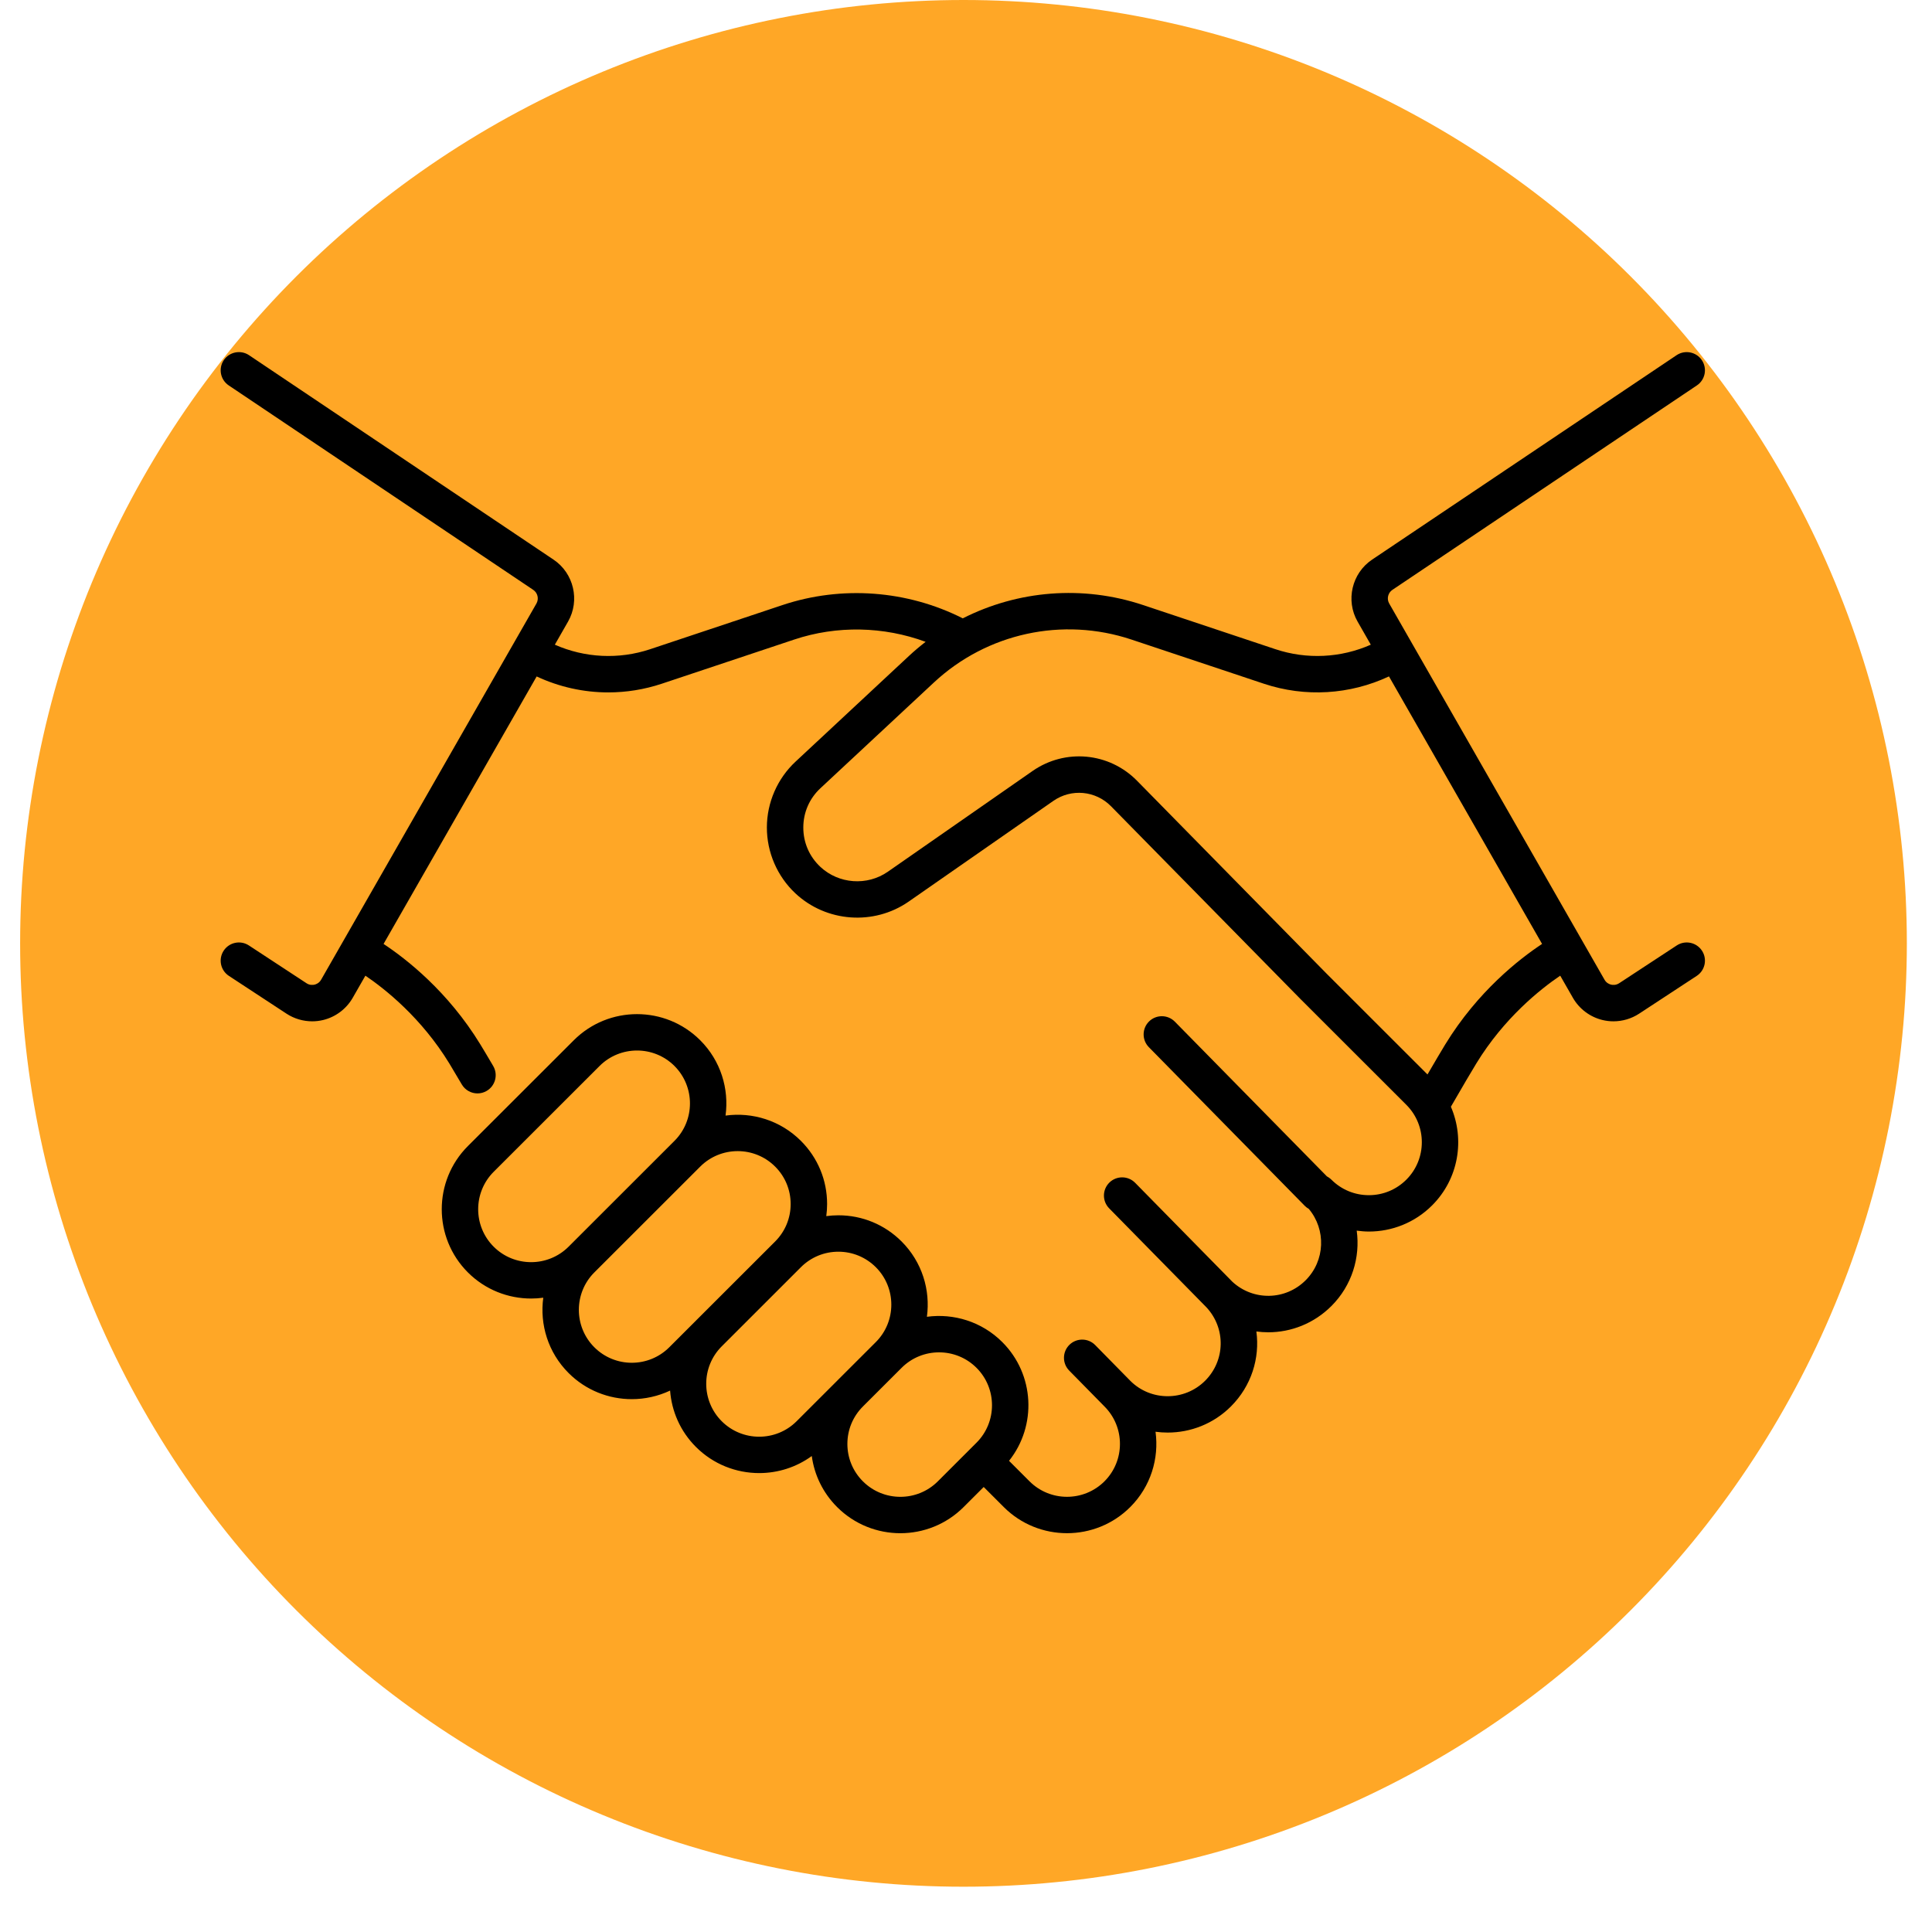 <svg xmlns="http://www.w3.org/2000/svg" xmlns:xlink="http://www.w3.org/1999/xlink" width="500" zoomAndPan="magnify" viewBox="0 0 375.12 383.04" height="500" preserveAspectRatio="xMidYMid meet" version="1.0"><defs><clipPath id="8a81fee272"><path d="M 0.031 0 L 374.094 0 L 374.094 374.062 L 0.031 374.062 Z M 0.031 0" clip-rule="nonzero"></path></clipPath><clipPath id="98c7fd7cb0"><path d="M 39.578 69.781 L 334.34 69.781 L 334.34 303.945 L 39.578 303.945 Z M 39.578 69.781" clip-rule="nonzero"></path></clipPath></defs><g clip-path="url(#8a81fee272)"><path fill="#ffa726" d="M 374.094 187.031 C 374.094 190.094 374.016 193.152 373.867 196.207 C 373.719 199.266 373.492 202.316 373.191 205.363 C 372.891 208.41 372.516 211.445 372.066 214.473 C 371.617 217.504 371.098 220.516 370.5 223.52 C 369.902 226.52 369.23 229.508 368.488 232.477 C 367.742 235.445 366.926 238.395 366.039 241.324 C 365.152 244.254 364.191 247.156 363.16 250.039 C 362.129 252.922 361.027 255.777 359.855 258.605 C 358.684 261.434 357.445 264.23 356.137 266.996 C 354.828 269.766 353.449 272.496 352.008 275.195 C 350.566 277.898 349.059 280.559 347.484 283.184 C 345.91 285.809 344.273 288.395 342.57 290.941 C 340.871 293.484 339.109 295.988 337.285 298.445 C 335.461 300.902 333.582 303.316 331.637 305.684 C 329.695 308.047 327.699 310.367 325.641 312.633 C 323.586 314.902 321.477 317.117 319.312 319.281 C 317.148 321.445 314.934 323.555 312.664 325.613 C 310.395 327.668 308.078 329.668 305.711 331.609 C 303.348 333.551 300.934 335.434 298.477 337.258 C 296.016 339.078 293.516 340.84 290.969 342.543 C 288.426 344.242 285.84 345.879 283.215 347.453 C 280.59 349.027 277.926 350.535 275.227 351.977 C 272.527 353.422 269.793 354.797 267.027 356.105 C 264.262 357.414 261.465 358.652 258.637 359.824 C 255.809 360.996 252.953 362.098 250.07 363.129 C 247.188 364.16 244.281 365.121 241.355 366.008 C 238.426 366.898 235.477 367.715 232.508 368.457 C 229.535 369.199 226.551 369.871 223.551 370.469 C 220.547 371.066 217.531 371.59 214.504 372.039 C 211.477 372.488 208.441 372.863 205.395 373.16 C 202.348 373.461 199.297 373.688 196.238 373.836 C 193.18 373.988 190.121 374.062 187.062 374.062 C 184 374.062 180.941 373.988 177.883 373.836 C 174.828 373.688 171.773 373.461 168.73 373.16 C 165.684 372.863 162.645 372.488 159.617 372.039 C 156.59 371.59 153.574 371.066 150.574 370.469 C 147.57 369.871 144.586 369.199 141.617 368.457 C 138.648 367.715 135.699 366.898 132.77 366.008 C 129.84 365.121 126.934 364.16 124.051 363.129 C 121.172 362.098 118.316 360.996 115.488 359.824 C 112.66 358.652 109.863 357.414 107.094 356.105 C 104.328 354.797 101.594 353.422 98.895 351.977 C 96.195 350.535 93.535 349.027 90.906 347.453 C 88.281 345.879 85.699 344.242 83.152 342.543 C 80.605 340.84 78.105 339.078 75.648 337.258 C 73.188 335.434 70.777 333.551 68.41 331.609 C 66.043 329.668 63.727 327.668 61.457 325.613 C 59.191 323.555 56.973 321.445 54.809 319.281 C 52.645 317.117 50.535 314.902 48.48 312.633 C 46.426 310.367 44.426 308.047 42.484 305.684 C 40.543 303.316 38.66 300.902 36.836 298.445 C 35.012 295.988 33.25 293.484 31.551 290.941 C 29.852 288.395 28.211 285.809 26.641 283.184 C 25.066 280.559 23.559 277.898 22.113 275.195 C 20.672 272.496 19.297 269.766 17.988 266.996 C 16.68 264.23 15.438 261.434 14.266 258.605 C 13.094 255.777 11.996 252.922 10.965 250.039 C 9.934 247.156 8.973 244.254 8.082 241.324 C 7.195 238.395 6.379 235.445 5.637 232.477 C 4.891 229.508 4.223 226.52 3.625 223.52 C 3.027 220.516 2.504 217.504 2.055 214.473 C 1.605 211.445 1.23 208.41 0.93 205.363 C 0.629 202.316 0.406 199.266 0.254 196.207 C 0.105 193.152 0.031 190.094 0.031 187.031 C 0.031 183.969 0.105 180.91 0.254 177.855 C 0.406 174.797 0.629 171.746 0.93 168.699 C 1.23 165.652 1.605 162.617 2.055 159.59 C 2.504 156.559 3.027 153.547 3.625 150.543 C 4.223 147.543 4.891 144.555 5.637 141.586 C 6.379 138.617 7.195 135.668 8.082 132.738 C 8.973 129.809 9.934 126.902 10.965 124.023 C 11.996 121.141 13.094 118.285 14.266 115.457 C 15.438 112.629 16.68 109.832 17.988 107.066 C 19.297 104.297 20.672 101.566 22.113 98.867 C 23.559 96.164 25.066 93.504 26.641 90.879 C 28.211 88.254 29.852 85.668 31.551 83.121 C 33.25 80.578 35.012 78.074 36.836 75.617 C 38.66 73.16 40.543 70.746 42.484 68.379 C 44.426 66.016 46.426 63.695 48.48 61.43 C 50.535 59.16 52.645 56.945 54.809 54.781 C 56.973 52.617 59.191 50.504 61.457 48.449 C 63.727 46.395 66.043 44.395 68.41 42.453 C 70.777 40.512 73.188 38.629 75.648 36.805 C 78.105 34.984 80.605 33.223 83.152 31.52 C 85.699 29.82 88.281 28.184 90.906 26.609 C 93.535 25.035 96.195 23.527 98.895 22.086 C 101.594 20.641 104.328 19.266 107.094 17.957 C 109.863 16.648 112.66 15.41 115.488 14.238 C 118.316 13.066 121.172 11.965 124.051 10.934 C 126.934 9.902 129.84 8.941 132.77 8.055 C 135.699 7.164 138.648 6.348 141.617 5.605 C 144.586 4.863 147.57 4.191 150.574 3.594 C 153.574 2.996 156.59 2.473 159.617 2.023 C 162.645 1.574 165.684 1.199 168.73 0.902 C 171.773 0.602 174.828 0.375 177.883 0.227 C 180.941 0.074 184 0 187.062 0 C 190.121 0 193.18 0.074 196.238 0.227 C 199.297 0.375 202.348 0.602 205.395 0.902 C 208.441 1.199 211.477 1.574 214.504 2.023 C 217.531 2.473 220.547 2.996 223.551 3.594 C 226.551 4.191 229.535 4.863 232.508 5.605 C 235.477 6.348 238.426 7.164 241.355 8.055 C 244.281 8.941 247.188 9.902 250.07 10.934 C 252.953 11.965 255.809 13.066 258.637 14.238 C 261.465 15.41 264.262 16.648 267.027 17.957 C 269.793 19.266 272.527 20.641 275.227 22.086 C 277.926 23.527 280.59 25.035 283.215 26.609 C 285.84 28.184 288.426 29.82 290.969 31.52 C 293.516 33.223 296.016 34.984 298.477 36.805 C 300.934 38.629 303.348 40.512 305.711 42.453 C 308.078 44.395 310.395 46.395 312.664 48.449 C 314.934 50.504 317.148 52.617 319.312 54.781 C 321.477 56.945 323.586 59.16 325.641 61.43 C 327.699 63.695 329.695 66.016 331.637 68.379 C 333.582 70.746 335.461 73.16 337.285 75.617 C 339.109 78.074 340.871 80.578 342.57 83.121 C 344.273 85.668 345.91 88.254 347.484 90.879 C 349.059 93.504 350.566 96.164 352.008 98.867 C 353.449 101.566 354.828 104.297 356.137 107.066 C 357.445 109.832 358.684 112.629 359.855 115.457 C 361.027 118.285 362.129 121.141 363.16 124.023 C 364.191 126.902 365.152 129.809 366.039 132.738 C 366.926 135.668 367.742 138.617 368.488 141.586 C 369.23 144.555 369.902 147.543 370.5 150.543 C 371.098 153.547 371.617 156.559 372.066 159.59 C 372.516 162.617 372.891 165.652 373.191 168.699 C 373.492 171.746 373.719 174.797 373.867 177.855 C 374.016 180.91 374.094 183.969 374.094 187.031 Z M 374.094 187.031" fill-opacity="1" fill-rule="nonzero"></path></g><path fill="#ffa726" d="M 241.836 283.648 L 104.039 283.648 C 98.758 283.648 94.535 279.426 94.535 274.145 L 94.535 83.812 C 94.535 78.535 98.758 74.312 104.039 74.312 L 214.781 74.312 C 216.23 74.312 217.418 75.5 217.418 76.949 L 217.418 109.289 C 217.418 110.609 218.605 111.797 219.926 111.797 L 248.57 111.797 C 250.02 111.797 251.207 112.984 251.207 114.438 L 251.207 274.145 C 251.207 279.426 246.984 283.648 241.836 283.648 Z M 104.039 79.59 C 101.664 79.59 99.816 81.438 99.816 83.812 L 99.816 274.277 C 99.816 276.52 101.664 278.367 104.039 278.367 L 241.836 278.367 C 244.082 278.367 245.93 276.52 245.93 274.277 L 245.93 117.074 L 220.059 117.074 C 215.703 117.074 212.141 113.645 212.141 109.289 L 212.141 79.59 Z M 104.039 79.59" fill-opacity="1" fill-rule="evenodd"></path><path fill="#ffa726" d="M 248.57 117.074 L 220.059 117.074 C 215.703 117.074 212.141 113.512 212.141 109.289 L 212.141 76.949 C 212.141 75.895 212.801 74.973 213.855 74.574 C 214.91 74.18 215.969 74.441 216.758 75.234 L 250.551 112.719 C 251.34 113.512 251.473 114.566 251.078 115.625 C 250.551 116.547 249.625 117.074 248.57 117.074 Z M 217.418 83.812 L 217.418 109.289 C 217.418 110.609 218.605 111.797 219.926 111.797 L 242.629 111.797 Z M 217.418 83.812" fill-opacity="1" fill-rule="evenodd"></path><path fill="#ffa726" d="M 225.207 299.621 L 87.277 299.621 C 82.129 299.621 77.906 295.395 77.906 290.25 L 77.906 99.785 C 77.906 94.637 82.129 90.414 87.277 90.414 L 97.309 90.414 C 98.758 90.414 99.945 91.602 99.945 93.055 L 99.945 274.145 C 99.945 276.52 101.797 278.367 104.039 278.367 L 231.938 278.367 C 233.391 278.367 234.578 279.559 234.578 281.008 L 234.578 290.25 C 234.578 295.395 230.355 299.621 225.207 299.621 Z M 87.277 95.695 C 85.031 95.695 83.184 97.543 83.184 99.785 L 83.184 290.25 C 83.184 292.492 85.031 294.34 87.277 294.34 L 225.207 294.34 C 227.449 294.34 229.297 292.492 229.297 290.25 L 229.297 283.648 L 104.039 283.648 C 98.758 283.648 94.535 279.426 94.535 274.277 L 94.535 95.695 Z M 87.277 95.695" fill-opacity="1" fill-rule="evenodd"></path><path fill="#ffa726" d="M 190.758 96.883 L 121.199 96.883 C 119.746 96.883 118.559 95.695 118.559 94.242 C 118.559 92.789 119.746 91.602 121.199 91.602 L 190.758 91.602 C 192.207 91.602 193.398 92.789 193.398 94.242 C 193.398 95.695 192.207 96.883 190.758 96.883 Z M 190.758 96.883" fill-opacity="1" fill-rule="evenodd"></path><path fill="#ffa726" d="M 190.758 114.832 L 121.199 114.832 C 119.746 114.832 118.559 113.645 118.559 112.191 C 118.559 110.742 119.746 109.551 121.199 109.551 L 190.758 109.551 C 192.207 109.551 193.398 110.742 193.398 112.191 C 193.398 113.645 192.207 114.832 190.758 114.832 Z M 190.758 114.832" fill-opacity="1" fill-rule="evenodd"></path><path fill="#ffa726" d="M 277.211 273.883 C 276.289 273.883 275.363 273.352 274.969 272.43 L 258.996 242.07 C 258.73 241.676 258.602 241.281 258.602 240.883 L 259.129 134.102 C 259.262 123.941 267.445 115.758 277.605 115.758 C 277.738 115.758 277.738 115.758 277.738 115.758 C 287.902 115.758 296.219 124.07 296.086 134.234 L 295.559 241.016 C 295.559 241.543 295.559 241.941 295.293 242.203 L 279.586 272.43 C 279.191 273.352 278.266 273.883 277.211 273.883 Z M 263.879 240.223 L 277.211 265.566 L 290.277 240.355 L 290.805 134.234 C 290.805 126.977 285 121.035 277.738 120.902 C 277.738 120.902 277.605 120.902 277.605 120.902 C 270.348 120.902 264.406 126.844 264.406 134.102 Z M 292.918 241.016 Z M 292.918 241.016" fill-opacity="1" fill-rule="evenodd"></path><path fill="#ffa726" d="M 293.445 149.547 C 293.445 149.547 293.312 149.547 293.445 149.547 L 261.77 149.281 C 260.316 149.281 259.129 148.094 259.129 146.641 C 259.129 145.191 260.316 144.004 261.77 144.004 L 293.312 144.266 C 294.766 144.266 295.953 145.453 295.953 146.906 C 295.953 148.359 294.898 149.547 293.445 149.547 Z M 293.445 149.547" fill-opacity="1" fill-rule="evenodd"></path><path fill="#ffa726" d="M 292.918 243.656 L 261.238 243.523 C 259.789 243.523 258.602 242.336 258.602 240.883 C 258.602 239.434 259.789 238.242 261.238 238.242 L 292.918 238.375 C 294.371 238.375 295.559 239.562 295.559 241.016 C 295.559 242.469 294.371 243.656 292.918 243.656 Z M 292.918 243.656" fill-opacity="1" fill-rule="evenodd"></path><path fill="#ffa726" d="M 277.211 213.957 C 275.758 213.957 274.57 212.77 274.57 211.316 L 274.836 159.445 C 274.836 157.992 276.023 156.805 277.477 156.805 C 278.926 156.805 280.113 157.992 280.113 159.445 L 279.852 211.316 C 279.852 212.77 278.664 213.957 277.211 213.957 Z M 277.211 213.957" fill-opacity="1" fill-rule="evenodd"></path><path fill="#ffa726" d="M 277.211 230.984 C 275.758 230.984 274.57 229.797 274.57 228.344 L 274.57 219.766 C 274.57 218.312 275.758 217.125 277.211 217.125 C 278.664 217.125 279.852 218.312 279.852 219.766 L 279.852 228.344 C 279.852 229.797 278.664 230.984 277.211 230.984 Z M 277.211 230.984" fill-opacity="1" fill-rule="evenodd"></path><path fill="#ffa726" d="M 219.004 150.469 L 126.875 150.469 C 120.801 150.469 115.785 145.586 115.785 139.383 C 115.785 133.312 120.801 128.297 126.875 128.297 L 219.004 128.297 C 225.074 128.297 230.09 133.312 230.09 139.383 C 230.09 145.586 225.074 150.469 219.004 150.469 Z M 126.875 133.707 C 123.707 133.707 121.066 136.215 121.066 139.516 C 121.066 142.684 123.707 145.32 126.875 145.32 L 219.004 145.32 C 222.172 145.32 224.812 142.684 224.812 139.516 C 224.812 136.215 222.172 133.707 219.004 133.707 Z M 126.875 133.707" fill-opacity="1" fill-rule="evenodd"></path><path fill="#ffa726" d="M 219.004 185.578 L 126.875 185.578 C 120.801 185.578 115.785 180.562 115.785 174.492 C 115.785 168.289 120.801 163.406 126.875 163.406 L 219.004 163.406 C 225.074 163.406 230.09 168.289 230.09 174.492 C 230.09 180.562 225.074 185.578 219.004 185.578 Z M 126.875 168.684 C 123.707 168.684 121.066 171.191 121.066 174.492 C 121.066 177.66 123.707 180.301 126.875 180.301 L 219.004 180.301 C 222.172 180.301 224.812 177.66 224.812 174.492 C 224.812 171.191 222.172 168.684 219.004 168.684 Z M 126.875 168.684" fill-opacity="1" fill-rule="evenodd"></path><path fill="#ffa726" d="M 219.004 220.559 L 126.875 220.559 C 120.801 220.559 115.785 215.543 115.785 209.469 C 115.785 203.398 120.801 198.383 126.875 198.383 L 219.004 198.383 C 225.074 198.383 230.09 203.398 230.09 209.469 C 230.09 215.543 225.074 220.559 219.004 220.559 Z M 126.875 203.66 C 123.707 203.66 121.066 206.301 121.066 209.469 C 121.066 212.637 123.707 215.277 126.875 215.277 L 219.004 215.277 C 222.172 215.277 224.812 212.637 224.812 209.469 C 224.812 206.301 222.172 203.66 219.004 203.66 Z M 126.875 203.66" fill-opacity="1" fill-rule="evenodd"></path><path fill="#ffa726" d="M 138.094 265.566 C 127.137 265.566 118.293 256.723 118.293 245.766 C 118.293 234.945 127.137 226.102 138.094 226.102 C 148.914 226.102 157.758 234.945 157.758 245.766 C 157.758 256.723 148.914 265.566 138.094 265.566 Z M 138.094 231.379 C 130.043 231.379 123.574 237.848 123.574 245.766 C 123.574 253.82 130.043 260.285 138.094 260.285 C 146.012 260.285 152.48 253.82 152.48 245.766 C 152.48 237.848 146.012 231.379 138.094 231.379 Z M 138.094 231.379" fill-opacity="1" fill-rule="evenodd"></path><path fill="#ffa726" d="M 166.867 267.02 C 165.68 267.02 164.621 266.359 164.227 265.168 C 163.832 263.719 164.621 262.266 166.074 261.871 C 166.207 261.871 170.562 260.551 175.844 257.777 C 175.844 257.777 175.844 257.777 175.844 257.645 C 172.41 251.312 175.184 242.203 179.801 237.453 C 181.648 235.473 193.133 225.574 198.941 228.344 C 200.129 228.871 202.109 230.457 201.582 234.414 C 200.391 245.371 193 253.027 185.477 258.305 C 187.324 258.57 189.438 258.438 191.285 258.043 C 193 256.988 198.809 250.781 200.789 248.805 C 201.582 247.879 202.238 247.219 202.637 246.824 C 203.297 246.031 204.352 245.898 205.406 246.164 C 206.332 246.559 206.992 247.484 207.125 248.406 L 207.785 256.062 L 216.363 248.934 C 217.418 248.012 219.137 248.145 220.059 249.332 C 220.984 250.52 220.852 252.102 219.664 253.027 L 207.258 263.453 C 206.465 264.113 205.406 264.246 204.484 263.852 C 203.559 263.453 203.031 262.66 202.898 261.605 L 202.371 254.875 C 195.773 261.738 194.059 263.059 192.605 263.32 C 186.402 264.379 182.441 263.453 179.801 261.871 C 173.465 265.301 168.055 266.887 167.527 267.02 C 167.262 267.02 167 267.02 166.867 267.02 Z M 191.68 258.043 Z M 196.301 233.098 C 194.188 233.098 187.457 237.055 183.629 241.016 C 180.461 244.449 178.352 251.047 180.461 255.137 C 180.461 255.137 180.461 255.137 180.594 255.137 C 187.723 250.652 195.246 243.656 196.301 233.887 C 196.301 233.492 196.301 233.227 196.301 233.098 Z M 196.301 233.098" fill-opacity="1" fill-rule="evenodd"></path><path fill="#ffa726" d="M 136.113 252.629 C 135.453 252.629 134.793 252.367 134.266 251.84 L 129.91 247.352 C 128.852 246.426 128.852 244.711 129.91 243.656 C 130.832 242.598 132.551 242.598 133.605 243.656 L 136.113 246.164 L 142.582 239.695 C 143.504 238.773 145.219 238.773 146.277 239.695 C 147.332 240.75 147.332 242.469 146.277 243.523 L 137.961 251.84 C 137.434 252.367 136.773 252.629 136.113 252.629 Z M 136.113 252.629" fill-opacity="1" fill-rule="evenodd"></path><g clip-path="url(#98c7fd7cb0)"><path fill="#000000" d="M 328.473 187.445 L 317.051 194.938 C 316.406 195.355 315.773 195.293 315.453 195.215 C 315.133 195.137 314.535 194.91 314.156 194.242 L 271.465 119.652 C 270.934 118.727 271.215 117.539 272.098 116.945 L 332.465 76.414 C 334.121 75.305 334.562 73.062 333.449 71.406 C 332.34 69.754 330.094 69.312 328.438 70.422 L 268.07 110.953 C 264.055 113.648 262.793 119.043 265.195 123.234 L 267.816 127.816 C 261.875 130.441 255.137 130.785 248.898 128.707 L 222.656 119.953 C 210.691 115.965 197.844 117.051 186.922 122.594 C 175.906 117.02 162.922 116.047 151.199 119.953 L 124.957 128.707 C 118.723 130.789 111.984 130.441 106.043 127.816 L 108.664 123.234 C 111.062 119.043 109.801 113.648 105.785 110.953 L 45.418 70.422 C 43.762 69.312 41.52 69.754 40.406 71.406 C 39.293 73.062 39.734 75.305 41.391 76.414 L 101.758 116.945 C 102.645 117.539 102.922 118.727 102.395 119.652 L 59.703 194.242 C 59.32 194.91 58.727 195.137 58.406 195.215 C 58.086 195.293 57.449 195.359 56.809 194.938 L 45.387 187.445 C 43.719 186.352 41.48 186.816 40.387 188.484 C 39.289 190.148 39.754 192.387 41.422 193.48 L 52.844 200.973 C 54.363 201.969 56.145 202.488 57.941 202.488 C 58.66 202.488 59.379 202.402 60.09 202.234 C 62.562 201.641 64.707 200.035 65.973 197.824 L 68.484 193.438 C 72.438 196.117 79.598 201.809 85.117 210.832 C 85.68 211.758 86.512 213.156 87.59 214.992 C 88.262 216.141 89.469 216.781 90.707 216.781 C 91.328 216.781 91.957 216.621 92.527 216.285 C 94.25 215.277 94.828 213.066 93.824 211.348 C 92.723 209.473 91.867 208.031 91.277 207.07 C 84.844 196.543 76.57 190.109 72.086 187.145 L 102.438 134.113 C 106.91 136.207 111.762 137.277 116.641 137.277 C 120.207 137.277 123.785 136.707 127.246 135.555 L 153.488 126.801 C 161.965 123.973 171.227 124.176 179.555 127.25 C 178.422 128.125 177.32 129.051 176.258 130.039 L 153.77 151 C 150.16 154.359 148.086 159.117 148.082 164.047 C 148.074 168.977 150.133 173.742 153.73 177.113 C 159.859 182.855 169.305 183.543 176.199 178.746 L 204.879 158.785 C 208.457 156.297 213.262 156.746 216.316 159.852 L 253.867 198.062 L 274.859 219.039 C 278.957 223.133 278.957 229.789 274.859 233.883 C 272.875 235.863 270.238 236.957 267.434 236.957 C 264.629 236.957 261.992 235.867 260.012 233.887 C 260.008 233.887 260.008 233.883 260.008 233.883 C 260.004 233.879 260 233.875 259.992 233.871 C 259.836 233.715 259.668 233.582 259.492 233.461 C 259.438 233.426 259.383 233.395 259.328 233.359 C 259.254 233.316 259.18 233.262 259.105 233.223 L 228.965 202.555 C 227.566 201.133 225.281 201.113 223.859 202.508 C 222.434 203.906 222.414 206.191 223.812 207.613 L 254.746 239.09 C 254.977 239.324 255.238 239.512 255.52 239.672 C 258.977 243.789 258.773 249.957 254.898 253.828 C 250.898 257.828 244.531 257.949 240.371 254.121 L 221.094 234.504 C 219.695 233.082 217.41 233.062 215.988 234.457 C 214.566 235.855 214.543 238.141 215.941 239.562 L 235.227 259.188 C 239.094 263.34 238.984 269.73 234.973 273.742 C 230.879 277.832 224.215 277.836 220.141 273.766 L 213.172 266.672 C 211.773 265.25 209.488 265.23 208.062 266.625 C 206.641 268.023 206.621 270.309 208.02 271.73 L 215.012 278.844 C 219.105 282.938 219.105 289.598 215.012 293.688 C 210.914 297.781 204.254 297.781 200.156 293.688 L 196.094 289.625 C 201.625 282.68 201.184 272.508 194.754 266.082 C 190.684 262.016 185.113 260.348 179.809 261.066 C 180.531 255.766 178.859 250.203 174.793 246.137 C 171.441 242.789 166.992 240.945 162.258 240.945 C 161.445 240.945 160.648 241.004 159.859 241.109 C 159.965 240.324 160.023 239.523 160.023 238.715 C 160.023 233.984 158.18 229.535 154.828 226.188 C 150.762 222.125 145.191 220.453 139.887 221.176 C 140.609 215.875 138.938 210.309 134.867 206.242 C 127.957 199.336 116.711 199.336 109.801 206.242 L 88.805 227.219 C 81.895 234.125 81.895 245.363 88.805 252.27 C 92.262 255.723 96.801 257.449 101.34 257.449 C 102.145 257.449 102.949 257.395 103.75 257.285 C 103.027 262.586 104.699 268.152 108.77 272.219 C 112.223 275.672 116.762 277.398 121.301 277.398 C 123.898 277.398 126.496 276.828 128.895 275.699 C 129.199 279.773 130.906 283.766 134.02 286.875 C 137.477 290.328 142.016 292.055 146.555 292.055 C 150.223 292.055 153.891 290.926 156.984 288.672 C 157.5 292.492 159.238 296.023 162.012 298.797 C 165.469 302.25 170.008 303.977 174.547 303.977 C 179.086 303.977 183.625 302.25 187.082 298.797 L 191.07 294.812 L 195.051 298.793 C 198.504 302.246 203.047 303.973 207.586 303.973 C 212.125 303.973 216.664 302.246 220.121 298.793 C 224.188 294.727 225.859 289.16 225.137 283.859 C 225.938 283.969 226.742 284.023 227.547 284.023 C 232.086 284.023 236.625 282.297 240.082 278.844 C 244.152 274.777 245.844 269.258 245.129 263.98 C 245.914 264.086 246.699 264.141 247.488 264.141 C 252.016 264.141 256.539 262.398 260.008 258.934 C 264.078 254.863 265.75 249.289 265.023 243.988 C 265.824 244.094 266.625 244.168 267.434 244.168 C 271.973 244.168 276.512 242.438 279.969 238.984 C 285.254 233.707 286.492 225.895 283.695 219.422 C 286.047 215.352 287.781 212.398 288.742 210.832 C 294.262 201.805 301.422 196.117 305.371 193.438 L 307.883 197.824 C 309.148 200.035 311.293 201.641 313.77 202.234 C 314.477 202.402 315.199 202.488 315.918 202.488 C 317.711 202.488 319.492 201.969 321.012 200.973 L 332.434 193.48 C 334.102 192.387 334.566 190.148 333.473 188.484 C 332.379 186.816 330.141 186.352 328.473 187.445 Z M 93.914 247.168 C 89.82 243.074 89.82 236.418 93.914 232.324 L 114.906 211.348 C 119.004 207.254 125.668 207.254 129.762 211.344 C 133.855 215.438 133.855 222.098 129.762 226.188 L 108.77 247.168 C 104.672 251.258 98.012 251.262 93.914 247.168 Z M 113.875 267.113 C 109.781 263.02 109.781 256.363 113.875 252.27 L 134.867 231.293 C 138.965 227.199 145.629 227.199 149.723 231.293 C 151.707 233.273 152.797 235.91 152.797 238.715 C 152.797 241.516 151.707 244.148 149.727 246.133 C 149.727 246.133 149.723 246.133 149.723 246.137 L 134.02 261.824 C 134.02 261.828 134.016 261.828 134.016 261.832 L 128.73 267.113 C 124.633 271.207 117.969 271.207 113.875 267.113 Z M 139.129 281.773 C 135.035 277.68 135.031 271.023 139.129 266.93 L 154.828 251.238 C 156.812 249.258 159.453 248.164 162.258 248.164 C 165.062 248.164 167.699 249.258 169.684 251.238 C 173.777 255.332 173.777 261.988 169.684 266.082 L 162.012 273.746 C 162.012 273.746 162.012 273.75 162.012 273.75 L 153.98 281.773 C 149.887 285.867 143.223 285.867 139.129 281.773 Z M 181.973 293.695 C 177.879 297.785 171.215 297.785 167.121 293.695 C 165.137 291.711 164.043 289.074 164.043 286.273 C 164.043 283.469 165.137 280.832 167.121 278.852 L 174.793 271.188 C 178.887 267.094 185.551 267.094 189.645 271.188 C 193.738 275.277 193.738 281.938 189.645 286.027 Z M 282.578 207.066 C 281.816 208.312 280.637 210.312 279.055 213.023 L 258.996 192.98 L 221.469 154.793 C 215.941 149.168 207.227 148.355 200.754 152.859 L 172.07 172.824 C 167.961 175.684 162.324 175.273 158.672 171.852 C 156.496 169.809 155.301 167.043 155.305 164.059 C 155.309 161.074 156.512 158.312 158.695 156.277 L 181.188 135.32 C 191.707 125.512 206.723 122.25 220.371 126.801 L 246.613 135.555 C 254.805 138.285 263.676 137.734 271.418 134.105 L 301.773 187.145 C 297.285 190.109 289.016 196.543 282.578 207.066 Z M 282.578 207.066" fill-opacity="1" fill-rule="nonzero"></path></g></svg>